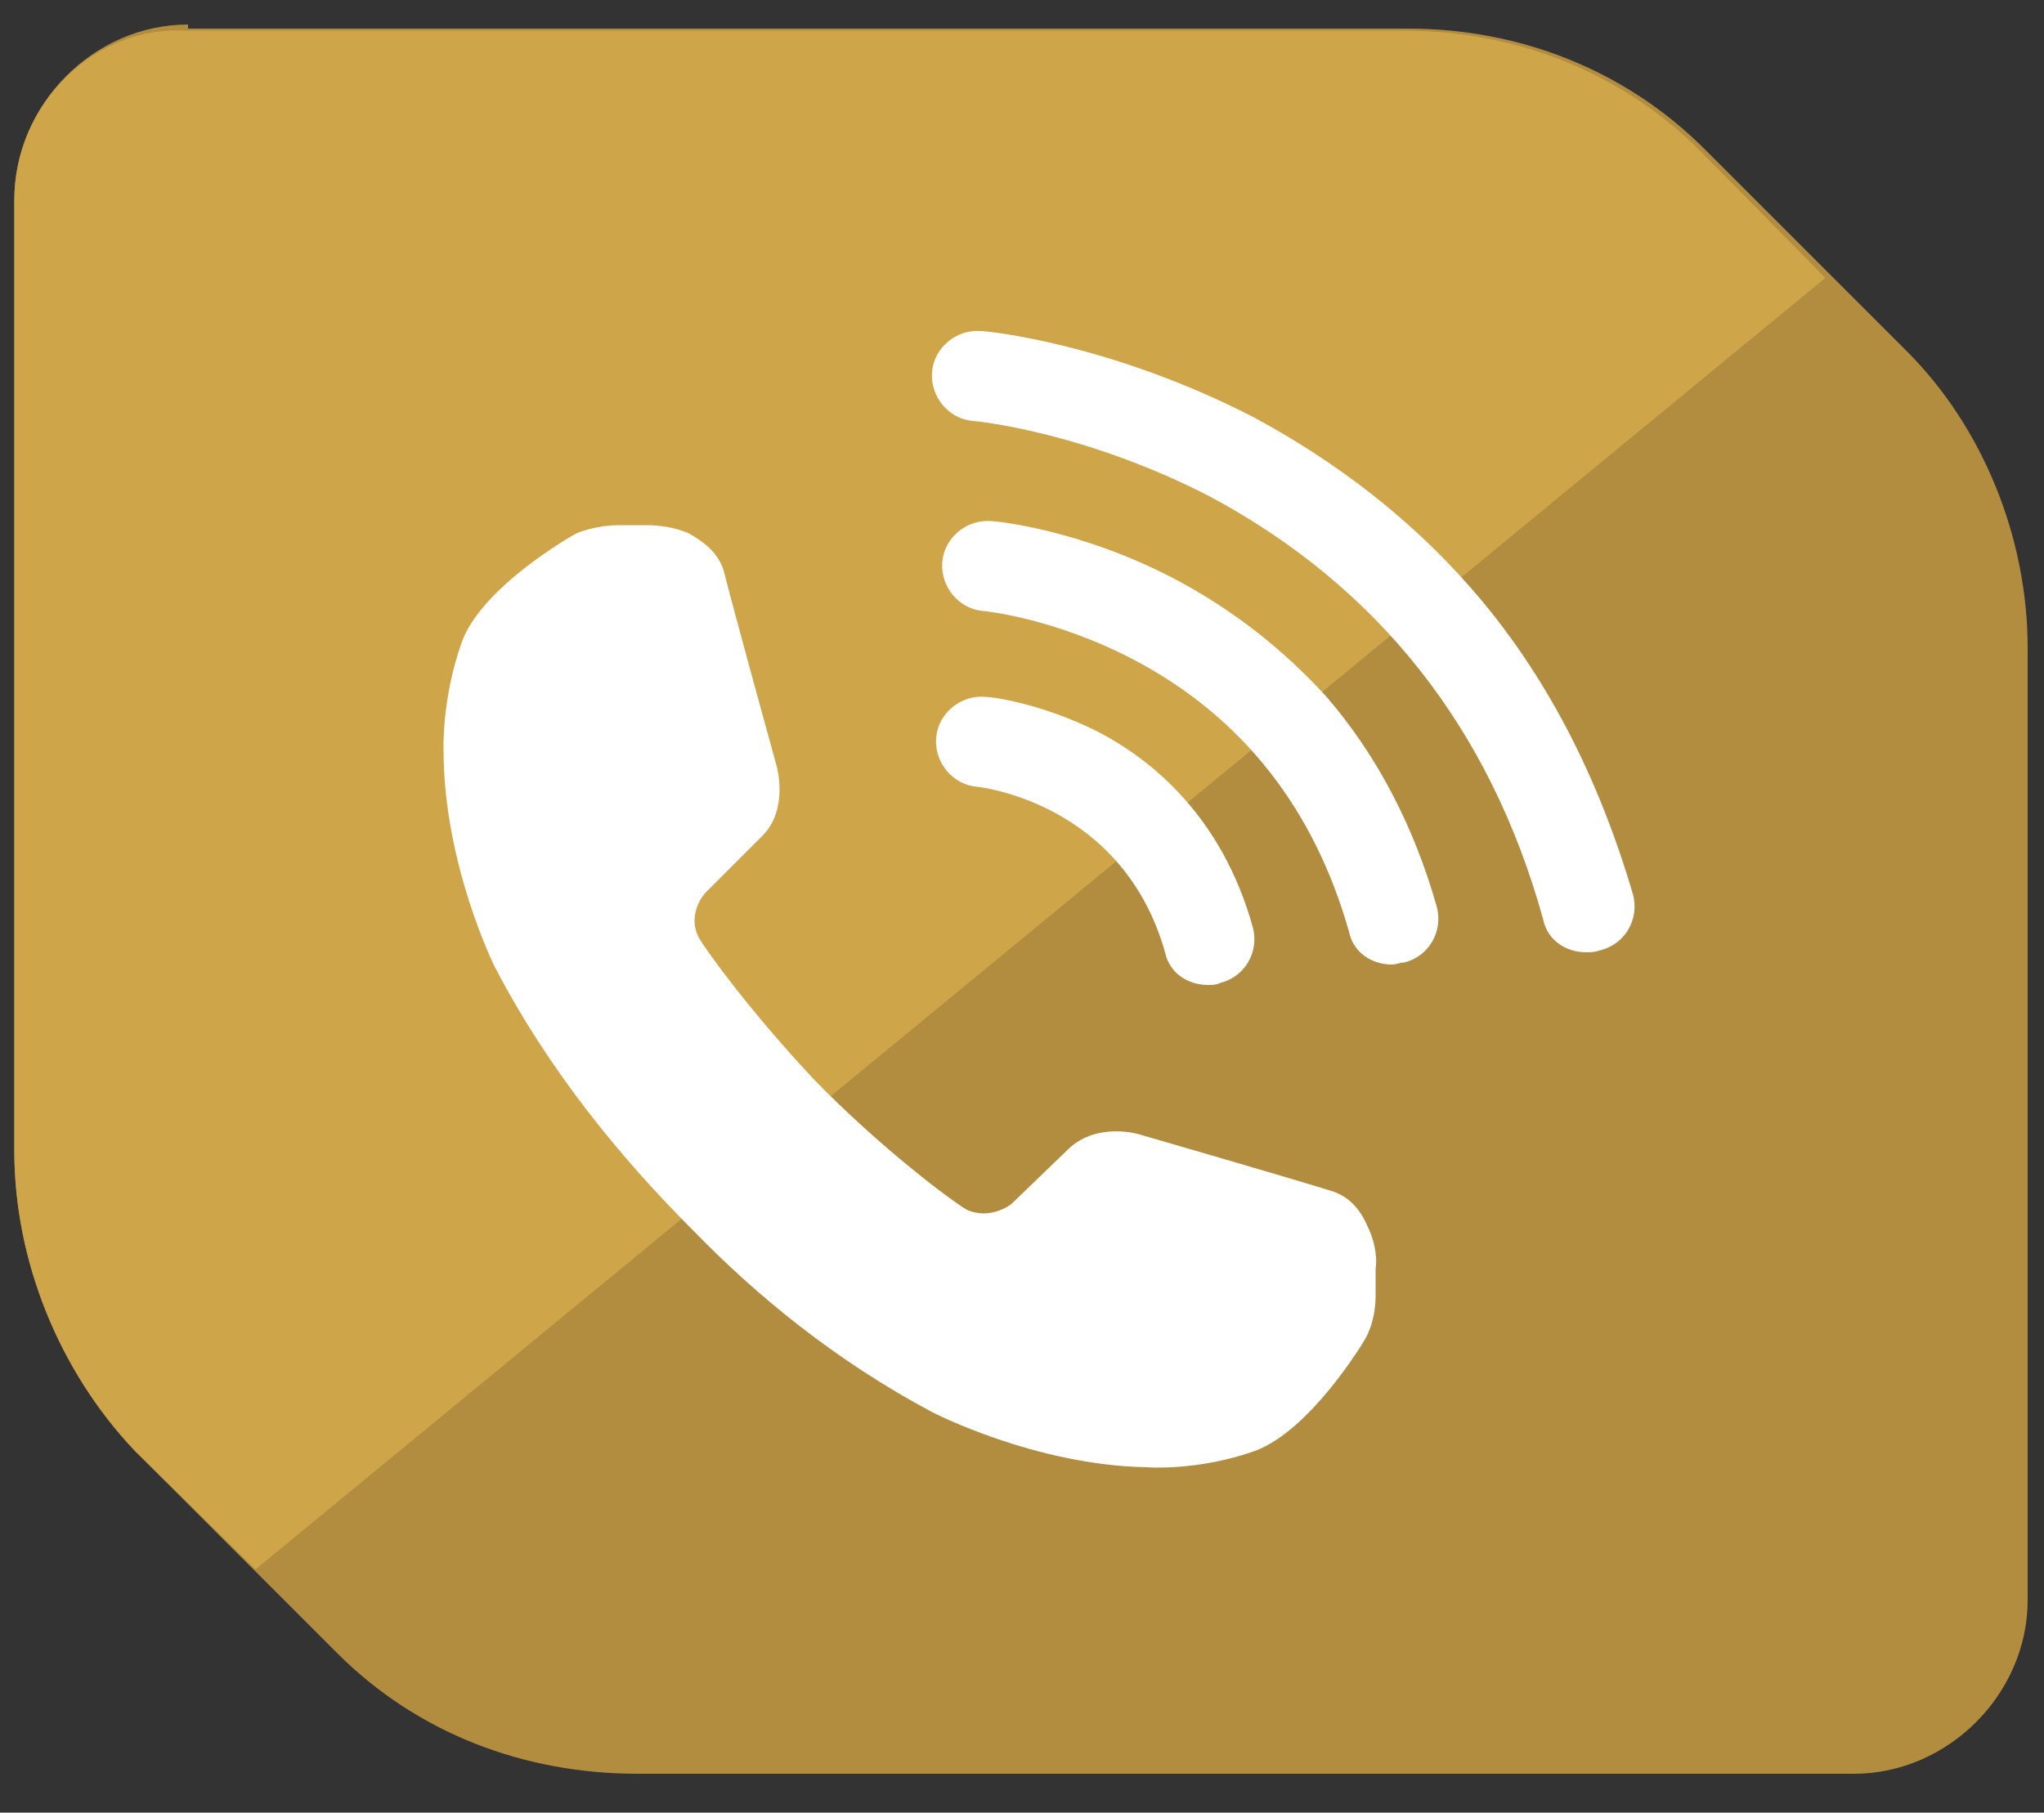 <?xml version="1.0" encoding="utf-8"?>
<!-- Generator: Adobe Illustrator 27.2.0, SVG Export Plug-In . SVG Version: 6.00 Build 0)  -->
<svg version="1.1" id="Vrstva_1" xmlns="http://www.w3.org/2000/svg" xmlns:xlink="http://www.w3.org/1999/xlink" x="0px" y="0px"
	 viewBox="0 0 100 88.7" style="enable-background:new 0 0 100 88.7;" xml:space="preserve">
<rect x="0" y="0" width="100" height="88.7" fill="#333333" stroke="none"/>
<style type="text/css">
	.st0{fill:#B28D40;}
	.st1{fill:#CEA548;}
	.st2{fill:#FFFFFF;}
</style>
<g id="shape">
	<path class="st0" d="M9.2,1.2c-4.6,0-8.5,3.9-8.5,8.6v46.5c0,5.4,2.2,10.8,5.9,14.7l9.9,9.9c3.9,3.9,9.1,5.9,14.7,5.9h59.5
		c4.6,0,8.5-3.9,8.5-8.5V31.7c0-5.4-2.2-10.8-5.9-14.5l-9.9-9.9c-3.9-3.9-9.1-5.9-14.5-5.9H9.2V1.2z"/>
</g>
<path class="st1" d="M83.2,7.4c-3.9-3.9-9.1-5.9-14.5-5.9H9.2C4.6,1.2,0.7,5.1,0.7,9.8v46.5c0,5.4,2.2,10.8,5.9,14.7l5.9,5.8
	l76.8-63.2L83.2,7.4z"/>
<g>
	<path class="st2" d="M66.9,60c-0.3-0.7-0.8-1.4-1.7-1.7c-1.9-0.6-9.5-2.8-9.5-2.8s-2-0.6-3.4,0.7l-2.8,2.7c0,0,0,0,0,0
		c-0.1,0.1-1.1,0.8-2.2,0.3c-0.7-0.4-4.2-3-7.5-6.4c-3-3.2-5.2-6.2-5.6-6.9c-0.6-1.1,0.2-2.1,0.3-2.2c0,0,0,0,0,0l2.8-2.8
		c1.3-1.3,0.7-3.4,0.7-3.4s-2.1-7.6-2.6-9.6c-0.3-0.9-1-1.4-1.7-1.8c-0.7-0.3-1.4-0.4-2.1-0.4h-1.3c-1.2,0-2.1,0.4-2.1,0.4
		c-0.2,0.1-4.6,2.6-5.6,5.3c-1,2.8-0.9,5.3-0.9,5.3c0,5.6,2.5,10.6,2.5,10.6c2.7,5.2,6.3,9.5,9.7,12.9c3.1,3.2,7,6.4,11.7,8.9
		c0,0,5,2.6,10.5,2.7c0,0,2.5,0.2,5.3-0.8c2.7-1,5.3-5.3,5.4-5.5c0,0,0.5-0.8,0.5-2.1l0-1.3C67.4,61.4,67.2,60.6,66.9,60z"/>
	<g>
		<g>
			<path class="st2" d="M77.6,46.6c-1,0-1.9-0.6-2.1-1.6c-2.6-9.4-8.1-16.3-16.3-20.7c-6.2-3.2-11.5-3.7-11.6-3.7
				c-1.2-0.1-2.1-1.2-2-2.4c0.1-1.2,1.2-2.1,2.4-2c0.3,0,6.3,0.6,13.3,4.2c4.1,2.2,7.7,5,10.6,8.3c3.7,4.2,6.3,9.3,8,15.1
				c0.3,1.2-0.4,2.4-1.6,2.7C78,46.6,77.8,46.6,77.6,46.6z"/>
		</g>
		<g>
			<path class="st2" d="M68.1,47.2c-1,0-1.9-0.6-2.1-1.6c-1.7-6-5.2-10.5-10.5-13.3c-4-2.1-7.4-2.4-7.4-2.4c-1.2-0.1-2.1-1.2-2-2.4
				c0.1-1.2,1.2-2.1,2.4-2c0.2,0,4.4,0.4,9.1,2.9c2.8,1.5,5.2,3.4,7.3,5.7c2.5,2.9,4.3,6.4,5.4,10.3c0.3,1.2-0.4,2.4-1.6,2.7
				C68.5,47.1,68.3,47.2,68.1,47.2z"/>
		</g>
		<g>
			<path class="st2" d="M59.1,48.2c-1,0-1.9-0.6-2.1-1.6c-2.1-7.4-9.2-8.1-9.2-8.1c-1.2-0.1-2.1-1.2-2-2.4c0.1-1.2,1.2-2.1,2.4-2
				c0.3,0,2.7,0.3,5.5,1.7c2.7,1.4,6.1,4.2,7.6,9.6c0.3,1.2-0.4,2.4-1.6,2.7C59.5,48.2,59.3,48.2,59.1,48.2z"/>
		</g>
	</g>
</g>
</svg>
